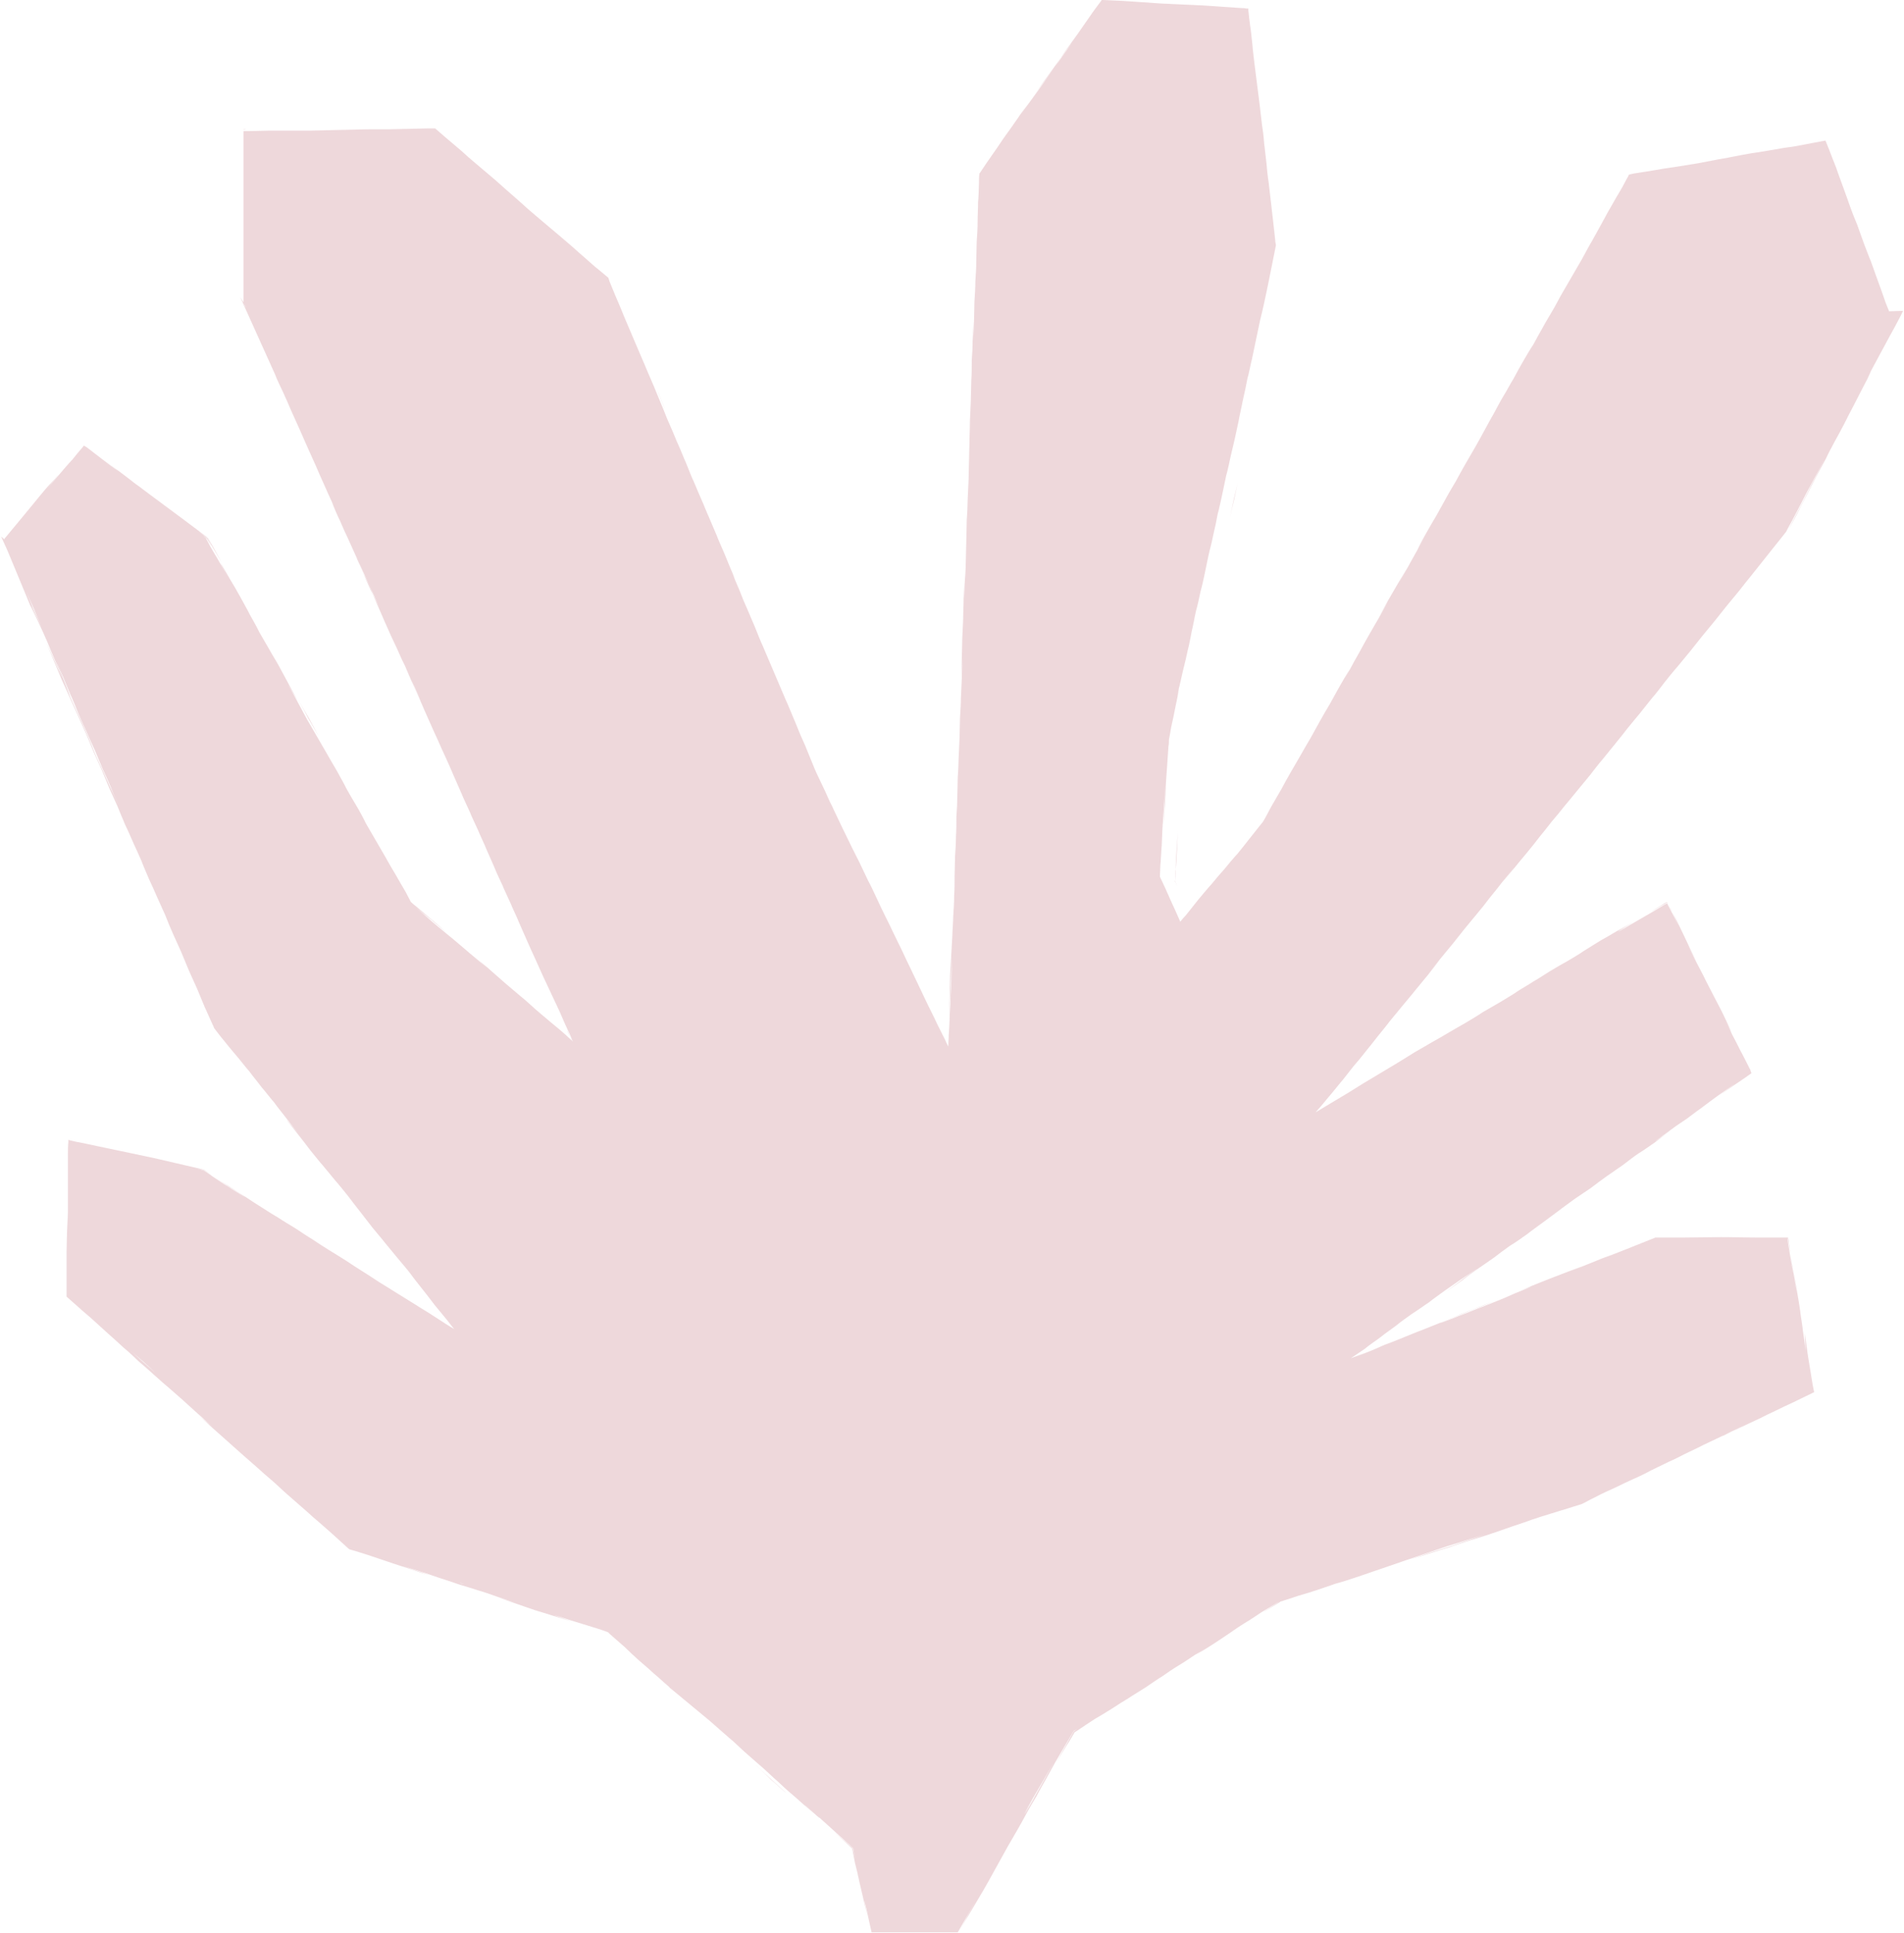 <svg width="341" height="346" xmlns="http://www.w3.org/2000/svg" xmlns:xlink="http://www.w3.org/1999/xlink" xml:space="preserve" overflow="hidden"><defs><clipPath id="clip0"><rect x="1615" y="405" width="341" height="346"/></clipPath></defs><g clip-path="url(#clip0)" transform="translate(-1615 -405)"><path d="M190.583 309.465 190.583 309.465 190.583 309.465 190.583 309.465 190.583 309.465 190.583 309.465ZM339.387 55.005 339.306 55.166C339.064 55.731 338.822 56.134 338.742 56.296 338.177 57.425 337.532 58.554 337.048 59.441 336.483 60.49 335.919 61.538 335.354 62.587 334.79 63.635 334.225 64.683 333.661 65.732 333.58 65.974 332.128 68.797 332.048 68.877 332.048 68.797 333.661 65.893 333.741 65.732 333.661 65.893 332.451 68.313 332.128 68.877 331.725 69.684 330.999 71.055 330.515 72.023 330.112 72.749 329.386 74.201 328.902 75.168 328.58 75.814 327.612 77.588 327.208 78.314 326.725 79.201 325.999 80.572 325.595 81.459 324.95 82.669 324.547 83.395 323.902 84.605L322.289 87.75C322.047 88.153 320.918 90.331 320.676 90.896 320.595 91.138 318.982 94.041 318.982 94.041 318.982 93.96 320.353 91.38 320.595 90.896 321.079 89.928 321.724 88.718 322.208 87.75 322.692 86.782 323.256 85.653 323.821 84.605L325.434 81.459 322.047 87.75C321.482 88.799 320.998 89.847 320.434 90.896 320.111 91.541 319.062 93.477 318.74 94.041 318.659 94.203 318.579 94.364 318.498 94.525L318.498 94.525 318.498 94.525C317.853 95.332 317.127 96.299 316.643 96.864L314.465 99.606 312.288 102.348C311.804 102.913 310.675 104.365 310.11 105.091 309.545 105.736 308.416 107.188 307.852 107.833 307.207 108.639 306.239 109.849 305.674 110.575 304.787 111.623 304.303 112.269 303.416 113.317 302.851 114.043 301.803 115.334 301.238 116.059 300.835 116.543 299.303 118.398 298.98 118.802 298.657 119.124 297.044 121.141 296.722 121.544 296.238 122.189 294.947 123.883 294.544 124.286 294.302 124.609 292.689 126.625 292.366 127.028 292.044 127.431 290.35 129.448 290.108 129.77 289.382 130.738 288.576 131.706 287.931 132.513L285.511 135.497C285.188 135.819 283.656 137.836 283.333 138.239 282.93 138.723 281.398 140.578 281.075 140.981 280.43 141.788 279.623 142.755 278.817 143.723 278.333 144.369 277.123 145.82 276.558 146.465 276.155 147.03 274.703 148.804 274.381 149.208 274.22 149.45 272.365 151.789 272.203 151.95 271.477 152.837 270.509 153.966 269.945 154.692 269.703 155.015 267.687 157.434 267.687 157.434 267.687 157.434 269.784 154.853 269.864 154.692 269.058 155.66 268.332 156.547 267.606 157.434 267.203 157.999 265.751 159.773 265.428 160.176 265.025 160.741 263.815 162.273 263.251 162.919 262.606 163.725 261.638 164.854 260.992 165.661 260.347 166.467 259.379 167.677 258.815 168.403 258.492 168.806 256.799 170.823 256.557 171.145 256.315 171.468 254.379 173.887 254.379 173.887 254.379 173.887 256.476 171.307 256.637 171.145 255.992 171.952 255.105 173.081 254.46 173.887 254.056 174.371 252.524 176.226 252.201 176.63 251.717 177.275 250.588 178.565 249.943 179.372 249.217 180.259 248.411 181.227 247.685 182.114 247.281 182.679 245.83 184.453 245.507 184.856 245.023 185.501 243.975 186.792 243.33 187.598 242.846 188.244 241.636 189.695 241.071 190.341 240.668 190.825 239.216 192.76 238.894 193.083 238.087 194.051 237.281 195.099 236.635 195.825 235.909 196.712 235.184 197.599 234.377 198.487L240.023 195.099 243.007 193.244C245.023 192.034 247.04 190.825 249.056 189.615 249.701 189.211 251.153 188.324 252.04 187.76 252.282 187.598 254.863 186.147 255.105 185.985 256.073 185.421 257.121 184.856 258.17 184.211 258.976 183.727 260.267 183.001 261.234 182.437 262.041 181.953 263.412 181.146 264.219 180.582 265.186 180.017 266.316 179.372 267.283 178.807 267.929 178.404 269.864 177.275 270.268 176.952 271.235 176.307 272.284 175.742 273.252 175.097 274.139 174.613 275.187 173.887 276.236 173.242 276.639 173 278.817 171.71 279.301 171.468 279.865 171.145 281.882 169.935 282.285 169.613 283.333 168.968 284.22 168.403 285.269 167.758 286.317 167.193 287.366 166.548 288.334 165.983 289.06 165.58 290.995 164.451 291.399 164.209 291.157 164.37 288.414 165.983 288.414 166.064 288.495 165.983 291.237 164.451 291.479 164.29 291.237 164.451 288.495 166.064 288.495 166.145 288.576 166.145 291.157 164.612 291.56 164.37 292.528 163.806 293.657 163.161 294.625 162.596L296.883 161.225 297.206 161.064 297.367 161.386 299.383 165.258C298.899 164.209 298.335 163.08 297.851 162.031 297.77 161.951 297.69 161.628 297.448 161.306L297.206 160.902 296.802 161.144C295.834 161.709 294.463 162.515 294.383 162.515 294.463 162.435 295.915 161.628 296.722 161.064L297.206 160.822 297.448 161.306C297.609 161.628 297.77 161.87 297.77 161.951 298.254 162.838 298.98 164.209 299.383 165.096 299.706 165.822 300.674 167.758 300.916 168.322 301.077 168.726 302.448 171.468 302.448 171.549 302.448 171.549 300.916 168.564 300.835 168.403 301.319 169.371 301.883 170.581 302.448 171.629 302.851 172.436 303.738 174.049 304.061 174.775 304.626 175.904 305.19 176.952 305.674 177.92 305.916 178.404 306.965 180.34 307.287 181.066 307.368 181.227 308.82 184.292 308.82 184.292 308.82 184.292 307.287 181.388 307.207 181.146 307.368 181.469 308.578 183.888 308.739 184.372 309.062 184.937 310.11 187.034 310.352 187.518 310.513 187.76 311.884 190.502 311.965 190.663 312.046 190.825 312.126 190.905 312.126 191.066L312.288 191.47 311.965 191.712C311.078 192.357 310.11 193.002 309.384 193.486 309.062 193.728 306.481 195.502 306.481 195.502 306.481 195.502 309.142 193.567 309.303 193.405 308.336 194.051 307.368 194.777 306.4 195.422 305.835 195.825 303.98 197.196 303.577 197.519 302.771 198.083 301.722 198.89 300.754 199.616 300.27 199.938 298.335 201.229 297.851 201.632 297.69 201.793 295.028 203.648 295.028 203.729L297.931 201.713C297.125 202.277 295.915 203.164 295.109 203.81 294.302 204.374 292.931 205.342 292.124 205.826 291.157 206.471 290.269 207.197 289.302 207.923 288.334 208.568 287.366 209.294 286.398 209.939 285.592 210.504 284.301 211.472 283.575 212.036 282.849 212.52 281.317 213.569 280.591 214.053 279.865 214.617 278.252 215.746 277.768 216.15L274.945 218.246C274.3 218.73 272.929 219.698 272.123 220.343 271.558 220.747 269.864 221.957 269.138 222.36 268.332 222.924 267.041 223.892 266.316 224.457 265.186 225.263 264.461 225.747 263.412 226.473 263.331 226.473 260.75 228.409 260.589 228.57 260.267 228.812 257.686 230.586 257.686 230.586 257.766 230.506 260.347 228.651 260.509 228.489 260.67 228.328 263.251 226.473 263.331 226.392 263.251 226.473 260.75 228.167 260.347 228.409 259.783 228.812 258.008 230.022 257.444 230.425 256.476 231.151 255.508 231.796 254.621 232.522 253.976 232.925 252.201 234.216 251.637 234.538 250.75 235.184 249.459 236.071 248.814 236.635 248.088 237.2 246.878 238.006 245.991 238.732 245.265 239.297 243.894 240.184 243.168 240.829 242.684 241.152 241.394 242.039 240.668 242.523 241.636 242.12 243.41 241.474 243.41 241.474 243.41 241.474 241.152 242.442 240.345 242.684 240.345 242.684 240.345 242.684 240.345 242.684 241.071 242.442 243.007 241.716 243.491 241.474 244.378 241.152 245.83 240.507 246.717 240.103 247.443 239.861 249.459 239.055 250.024 238.813 251.072 238.41 252.524 237.764 253.25 237.523L256.476 236.232C256.718 236.151 259.541 234.942 259.783 234.861 260.267 234.619 262.444 233.812 263.009 233.571 263.251 233.49 266.316 232.28 266.316 232.28 266.154 232.361 263.251 233.571 263.089 233.571 263.009 233.571 260.347 234.7 259.863 234.861 259.46 235.022 256.637 236.151 256.637 236.232 256.799 236.151 259.46 235.184 259.944 234.942 260.67 234.7 262.283 234.054 263.251 233.651 264.38 233.248 265.509 232.764 266.558 232.361 267.606 231.957 268.735 231.474 269.784 230.99 270.59 230.667 272.606 229.86 273.01 229.619 272.768 229.699 269.703 230.909 269.703 230.909 269.784 230.909 272.687 229.699 272.929 229.619 272.687 229.699 269.622 230.909 269.622 230.909 269.703 230.909 272.445 229.78 272.848 229.619 273.897 229.215 275.026 228.731 276.075 228.328L282.769 225.747C282.607 225.828 279.543 227.038 279.543 227.038 279.946 226.876 282.365 225.989 282.849 225.747 283.333 225.586 285.753 224.537 286.076 224.457 286.479 224.295 289.382 223.166 289.382 223.166L286.156 224.457C286.882 224.215 288.656 223.489 289.463 223.166 290.431 222.763 291.721 222.279 292.689 221.876 293.092 221.715 294.302 221.231 295.109 220.908L295.189 220.908 295.27 220.908C295.754 220.908 296.076 220.908 296.238 220.908 297.448 220.908 298.577 220.908 299.786 220.908 300.432 220.908 302.851 220.908 303.335 220.908 303.738 220.908 306.803 220.908 306.884 220.908 306.884 220.908 303.496 220.908 303.335 220.908 303.013 220.908 299.867 220.908 299.786 220.908 299.303 220.908 296.238 220.908 296.238 220.908 296.318 220.908 299.544 220.908 299.786 220.908L306.803 220.827C309.223 220.827 311.562 220.908 313.981 220.908 315.03 220.908 316.724 220.908 317.53 220.908 317.691 220.908 318.014 220.908 318.498 220.908L318.821 220.908 318.901 221.231C319.062 222.279 319.224 223.812 319.224 223.812 319.224 223.731 318.982 222.279 318.821 221.231L318.74 220.908 318.417 220.908C317.853 220.908 317.449 220.908 317.53 220.908 317.611 220.908 317.933 220.908 318.417 220.908L318.74 220.908 318.74 221.15C318.821 222.037 319.062 223.328 319.143 223.812 319.143 223.892 319.708 227.118 319.708 227.28 319.708 227.038 319.224 223.812 319.224 223.731 319.224 223.812 319.708 226.715 319.788 227.199 319.95 228.005 320.272 230.264 320.353 230.667 320.353 230.425 319.869 227.199 319.869 227.118 319.869 227.199 320.353 230.102 320.434 230.586 320.595 231.393 320.837 233.006 320.998 234.054 320.998 234.296 321.482 237.281 321.482 237.603 321.563 238.006 321.966 241.071 321.966 241.152L321.805 237.926C321.885 238.571 322.208 240.668 322.289 241.474 322.369 242.12 322.773 244.459 322.853 244.943 323.014 245.91 323.176 247.12 323.418 248.249L323.498 248.572 323.176 248.733 323.014 248.814C322.127 249.217 320.756 249.943 319.869 250.346 318.982 250.75 317.449 251.475 316.643 251.879 315.917 252.201 314.143 253.088 313.497 253.411 312.61 253.814 310.917 254.621 310.271 254.944 309.787 255.185 307.045 256.395 307.045 256.476 307.126 256.476 309.787 255.105 310.191 254.944 310.433 254.782 313.175 253.492 313.336 253.411 312.449 253.814 310.997 254.54 310.11 254.944 309.062 255.427 308.013 255.992 306.965 256.476 305.916 256.96 304.787 257.524 303.738 258.008 303.013 258.412 301.238 259.218 300.593 259.541 299.464 260.105 298.415 260.67 297.448 261.073L294.302 262.606C293.738 262.928 291.963 263.815 291.157 264.138 290.753 264.299 288.253 265.509 287.931 265.67 287.527 265.832 285.108 266.961 284.704 267.203 284.22 267.445 282.769 268.171 282.043 268.574L282.043 268.574 282.043 268.574C281.801 268.654 281.64 268.735 281.559 268.735 280.43 269.058 279.059 269.542 278.172 269.784 277.688 269.945 275.349 270.671 274.784 270.832 274.22 270.993 271.881 271.8 271.477 271.961 270.509 272.284 269.3 272.687 268.171 273.09 267.445 273.332 265.67 273.978 264.864 274.22 263.735 274.542 262.606 274.945 261.476 275.268 260.347 275.671 259.218 275.994 258.17 276.397 257.524 276.558 255.266 277.284 254.782 277.446 253.572 277.849 252.443 278.172 251.395 278.494 251.475 278.494 254.46 277.446 254.702 277.365 255.427 277.123 257.524 276.478 258.089 276.316 259.137 275.994 260.589 275.429 261.396 275.187L264.703 274.058C263.654 274.381 262.364 274.784 261.315 275.107 260.267 275.429 258.976 275.833 257.928 276.155 257.121 276.397 255.347 277.042 254.621 277.284 253.411 277.688 252.282 278.091 251.314 278.413 250.266 278.736 249.217 279.139 248.007 279.543 246.798 279.946 245.668 280.349 244.701 280.672 244.297 280.833 241.878 281.64 241.394 281.801 240.184 282.204 239.216 282.527 238.006 282.849 237.764 282.93 234.7 283.979 234.7 283.979 233.49 284.382 232.441 284.704 231.312 285.027 230.344 285.35 228.893 285.834 228.086 286.076 228.086 286.076 228.005 286.156 228.005 286.156 227.602 286.398 225.021 288.011 224.941 288.011 224.941 288.011 227.844 286.156 227.844 286.076 226.957 286.64 225.747 287.366 224.779 287.931 224.053 288.414 222.521 289.463 221.795 289.866 220.747 290.511 219.698 291.237 218.892 291.802 218.327 292.205 216.714 293.254 215.988 293.738 215.908 293.818 213.004 295.593 212.923 295.673 212.923 295.673 215.666 293.818 215.908 293.738 215.666 293.899 213.327 295.351 212.843 295.593 212.117 296.076 210.584 297.125 209.859 297.528 208.81 298.173 207.762 298.899 206.955 299.464 206.632 299.625 204.374 301.158 204.052 301.4 203.326 301.883 201.551 302.932 200.987 303.335 200.019 303.9 199.051 304.545 197.922 305.271 197.277 305.674 195.583 306.723 194.857 307.126 194.212 307.529 192.438 308.739 191.954 309.062 191.712 309.223 191.55 309.303 191.308 309.465 190.825 310.271 190.341 311.159 189.937 311.723L188.082 314.788 191.147 309.303 191.712 308.9 191.147 309.223 191.147 309.223 191.147 309.223 191.147 309.223 191.147 309.223 191.147 309.223 191.147 309.223 187.921 314.707 186.227 317.772C185.824 318.498 185.018 319.869 184.534 320.837 184.211 321.401 183.082 323.256 182.759 323.902 182.195 324.95 181.63 325.999 181.066 326.966 180.582 327.773 179.775 329.225 179.291 330.031 178.727 331.08 178.162 332.048 177.597 333.096 177.033 334.145 176.468 335.112 175.904 336.161 175.339 337.209 174.694 338.258 174.129 339.226L170.5 345.355C171.065 344.387 171.71 343.258 172.194 342.29 172.436 341.887 173.887 339.226 173.887 339.226 173.887 339.226 173.726 339.548 173.484 339.952L170.419 345.275 155.015 345.275 154.531 343.097C154.531 343.097 154.531 343.097 154.531 343.097 154.45 342.694 153.805 339.71 153.724 339.629 153.724 339.71 154.369 342.936 154.45 343.178 154.289 342.452 153.886 340.758 153.644 339.71L152.837 336.242C152.595 335.112 152.353 333.983 152.031 332.773L151.547 330.273 148.24 327.208C149.127 328.015 150.014 328.741 150.901 329.547 150.982 329.628 151.305 329.87 151.627 330.193 151.869 331.241 152.192 332.531 152.192 332.612 152.192 332.531 151.869 331.16 151.708 330.193 151.305 329.87 151.063 329.547 150.901 329.467 150.901 329.467 150.821 329.386 150.821 329.386L145.74 324.789 145.578 324.708C145.256 324.466 142.997 322.369 142.917 322.369 142.997 322.45 145.417 324.628 145.578 324.789 145.175 324.386 143.643 323.095 142.917 322.45 142.191 321.805 141.223 320.918 140.255 320.111 140.094 320.03 137.836 317.853 137.594 317.691 136.948 317.127 135.819 315.998 134.932 315.272 134.448 314.869 132.835 313.417 132.271 312.933 131.625 312.368 130.254 310.997 129.609 310.513 128.883 309.868 127.512 308.658 126.948 308.174 126.06 307.368 125.173 306.642 124.286 305.835L119.044 301.158C118.882 300.996 116.463 298.819 116.382 298.738 116.463 298.819 118.882 300.916 119.044 301.077 118.963 300.996 116.624 298.819 116.463 298.657 116.785 298.899 118.479 300.432 119.124 300.996 120.011 301.803 120.818 302.529 121.786 303.335 121.947 303.496 124.125 305.513 124.447 305.755 125.093 306.319 126.464 307.529 127.109 308.094 128.077 308.9 128.964 309.707 129.77 310.433 129.851 310.513 129.932 310.594 130.012 310.675L119.124 301.641C118.963 301.561 118.882 301.4 118.802 301.319 117.834 300.512 117.027 299.706 116.14 298.98 115.817 298.657 113.882 296.964 113.478 296.641 112.591 295.834 111.704 295.028 110.898 294.221 110.01 293.415 109.123 292.689 108.236 291.882 108.155 291.802 108.075 291.721 107.913 291.56 107.107 291.237 105.091 290.592 105.01 290.592 103.881 290.269 102.752 289.866 101.623 289.544 100.816 289.302 98.719 288.576 98.235 288.495 98.477 288.576 101.542 289.624 101.623 289.624 101.542 289.624 98.558 288.656 98.235 288.576 98.477 288.656 101.542 289.705 101.623 289.705 101.542 289.705 98.719 288.818 98.235 288.656 97.187 288.334 95.977 287.931 94.848 287.608 92.589 286.801 90.331 286.076 88.073 285.269 88.315 285.35 91.38 286.317 91.46 286.317 91.38 286.317 88.557 285.35 88.073 285.188 87.67 285.027 85.331 284.22 84.685 284.059 83.718 283.737 82.347 283.333 81.298 283.011 80.653 282.769 78.475 282.043 77.911 281.882 77.669 281.801 74.684 280.752 74.523 280.752 74.12 280.591 71.216 279.704 71.136 279.704 71.216 279.704 74.039 280.672 74.523 280.833 74.927 280.994 77.427 281.801 77.911 281.962 76.781 281.559 75.733 281.236 74.523 280.914 73.878 280.672 71.7 279.946 71.136 279.785 70.168 279.462 68.877 279.059 67.748 278.655 66.539 278.252 65.651 277.93 64.361 277.526 63.635 277.284 62.587 276.962 61.699 276.72L61.699 276.72 61.699 276.72C61.457 276.558 61.296 276.397 61.135 276.236 60.328 275.51 59.28 274.542 58.473 273.816 57.909 273.332 56.296 271.881 55.812 271.477 55.005 270.832 54.118 269.945 53.15 269.138 52.586 268.654 51.134 267.364 50.489 266.799 50.085 266.477 48.15 264.622 47.827 264.38 46.859 263.573 45.972 262.767 45.166 262.041L42.504 259.702 37.262 255.024C37.1 254.863 34.681 252.685 34.6 252.605 34.681 252.685 37.1 254.782 37.262 254.944 37.02 254.782 34.761 252.605 34.6 252.524 34.681 252.605 37.181 254.782 37.262 254.863 37.181 254.782 35.003 252.766 34.6 252.443 34.035 251.959 32.584 250.588 31.939 250.024L29.277 247.685C28.47 247.04 27.18 245.83 26.615 245.346 26.293 245.023 24.035 243.088 23.954 243.007 23.47 242.523 22.099 241.233 21.292 240.587 20.808 240.103 19.357 238.813 18.631 238.168 17.744 237.361 16.856 236.555 15.969 235.748 15.485 235.264 13.711 233.812 13.308 233.409 12.582 232.764 11.937 232.199 11.211 231.554L11.13 231.474 11.13 231.393C11.13 231.151 11.13 230.909 11.13 230.586 11.13 229.377 11.13 228.247 11.13 227.038 11.13 226.554 11.13 224.053 11.13 223.489 11.13 222.844 11.211 220.424 11.211 219.94 11.211 219.537 11.291 216.391 11.291 216.391L11.291 219.94C11.291 219.134 11.372 217.198 11.372 216.391 11.372 215.746 11.372 213.407 11.372 212.843 11.372 211.875 11.372 210.504 11.372 209.294 11.372 208.326 11.372 206.794 11.372 205.745 11.372 205.423 11.372 204.536 11.453 203.729L11.453 203.406 11.695 203.487C12.421 203.648 12.985 203.81 13.146 203.81 14.356 204.052 15.566 204.294 16.614 204.536 17.744 204.777 18.873 205.019 20.082 205.261L26.938 206.713 33.874 208.326C34.358 208.407 34.923 208.568 35.568 208.729L35.648 208.729 35.648 208.729C36.213 209.133 36.858 209.536 37.181 209.778 37.1 209.697 36.455 209.294 35.648 208.81L35.648 208.81 35.648 208.81C34.842 208.649 34.035 208.488 34.035 208.488 34.035 208.488 34.842 208.649 35.648 208.891L35.648 208.891 35.648 208.891C36.294 209.294 37.02 209.778 37.181 209.939 38.149 210.584 39.197 211.31 40.165 211.875 40.326 212.036 43.069 213.73 43.149 213.73 43.069 213.73 40.568 212.036 40.165 211.794 39.923 211.633 37.423 210.02 37.181 209.859 38.068 210.423 39.197 211.149 40.165 211.714 40.73 212.117 42.665 213.407 43.149 213.649 43.472 213.891 45.73 215.343 46.133 215.585 46.859 216.069 48.553 217.117 49.118 217.44 49.44 217.682 51.698 219.053 52.102 219.295 52.828 219.779 54.521 220.908 55.086 221.231 55.408 221.473 57.667 222.924 58.07 223.166 58.635 223.489 60.651 224.779 61.054 225.021 62.022 225.667 63.232 226.473 64.038 226.957 64.442 227.199 66.539 228.57 67.022 228.893 67.587 229.215 69.603 230.506 70.007 230.748L72.991 232.603C73.475 232.925 75.33 234.054 75.975 234.458 76.862 235.022 78.072 235.829 78.959 236.393 79.362 236.635 79.846 236.958 80.411 237.281 80.008 236.797 79.685 236.393 79.201 235.748 78.636 235.022 77.588 233.812 76.943 233.006 76.54 232.441 75.088 230.586 74.765 230.183 74.442 229.78 72.91 227.844 72.588 227.36 72.184 226.796 70.652 225.021 70.329 224.618L68.071 221.876C67.587 221.231 66.458 219.94 65.813 219.134 65.651 218.892 63.796 216.553 63.635 216.311 63.312 215.908 61.861 214.053 61.457 213.488 61.135 213.085 59.522 211.068 59.199 210.746 58.473 209.859 57.747 208.971 56.941 208.004 56.618 207.681 55.086 205.745 54.683 205.261 54.279 204.697 52.828 202.842 52.505 202.439 51.94 201.713 50.569 200.019 50.327 199.616 50.489 199.777 52.505 202.277 52.586 202.358 52.586 202.358 50.65 199.858 50.408 199.535 49.843 198.809 48.795 197.519 48.23 196.712 47.585 195.986 46.617 194.696 45.972 193.97 45.569 193.405 44.117 191.631 43.794 191.147 43.069 190.341 42.101 189.05 41.536 188.405 41.133 187.921 39.762 186.308 39.278 185.663 38.713 185.018 38.068 184.13 37.504 183.404L37.504 183.404 37.504 183.404C37.423 183.163 37.342 183.001 37.262 182.84 36.778 181.791 36.294 180.662 35.81 179.614 35.326 178.485 34.923 177.436 34.439 176.307 33.955 175.259 33.471 174.129 32.987 173.081 32.503 171.952 32.1 170.903 31.616 169.774 31.213 168.887 30.567 167.435 30.164 166.548 29.761 165.661 29.116 164.128 28.793 163.241 28.47 162.515 27.583 160.58 27.341 160.015 27.18 159.612 26.131 157.273 25.89 156.789 25.648 156.224 24.68 153.966 24.518 153.482 24.035 152.353 23.47 151.143 23.067 150.256 22.825 149.692 22.018 147.837 21.615 147.03 21.212 146.143 20.647 144.691 20.244 143.723 19.841 142.836 19.195 141.384 18.792 140.497 18.308 139.287 17.905 138.4 17.421 137.19 16.937 136.142 16.453 135.013 15.969 133.964 15.647 133.158 14.921 131.383 14.598 130.658 14.195 129.77 13.469 128.157 13.146 127.431L11.695 124.205 10.243 120.979 7.501 114.366 8.952 117.592C9.114 117.995 10.162 120.334 10.404 120.818 10.646 121.382 11.614 123.641 11.775 124.125 12.259 125.173 12.824 126.464 13.227 127.351 13.63 128.238 14.195 129.448 14.679 130.577 14.921 131.061 15.808 133.238 16.05 133.884 16.372 134.69 17.179 136.384 17.502 137.11 17.986 138.239 18.55 139.368 18.953 140.336L20.405 143.562C19.921 142.433 19.437 141.384 19.034 140.255 18.55 139.126 18.066 138.078 17.582 137.029 17.098 135.9 16.695 134.851 16.211 133.722 15.727 132.674 15.243 131.625 14.759 130.496 14.275 129.448 13.792 128.399 13.308 127.27 13.066 126.625 12.179 124.447 11.937 123.963 11.856 123.721 10.566 120.737 10.566 120.657 10.404 120.253 9.114 117.511 9.114 117.43 9.114 117.511 10.324 120.253 10.485 120.737 10.566 120.979 11.856 123.963 11.856 124.044 11.533 123.399 10.727 121.544 10.404 120.818 10.162 120.173 9.275 118.076 9.033 117.511 8.872 117.189 7.823 114.608 7.662 114.204 7.259 113.317 6.533 111.623 6.21 110.978 6.049 110.575 4.839 107.833 4.759 107.752 4.839 107.913 6.13 110.978 6.13 111.059 6.13 110.978 4.759 107.913 4.678 107.833L1.936 101.219C1.452 100.09 1.048 99.042 0.565 97.912L-0.565 95.412 0 95.896 0.081 95.735 2.823 92.428 5.081 89.686C5.404 89.283 6.855 87.508 7.339 86.944 7.501 86.782 9.678 84.282 9.678 84.201 9.598 84.282 7.581 86.782 7.42 86.944 7.581 86.702 9.678 84.363 9.759 84.282 9.678 84.363 7.581 86.944 7.501 87.024 7.581 86.944 9.517 84.685 9.84 84.282 10.324 83.718 11.614 82.185 12.179 81.621 12.824 80.814 13.469 80.008 14.114 79.282L14.195 79.12 14.356 79.201 14.759 79.443C15.566 80.088 16.856 81.056 17.582 81.621 18.389 82.266 19.679 83.234 20.405 83.718L17.582 81.54C17.582 81.54 20.244 83.556 20.405 83.637 20.728 83.879 23.067 85.653 23.228 85.815 24.276 86.54 25.164 87.266 26.051 87.912 27.019 88.637 27.906 89.283 28.874 90.008 29.841 90.734 30.729 91.38 31.697 92.106L36.213 95.493 36.294 95.574 36.374 95.654 37.1 96.864C37.262 97.106 38.794 99.929 38.794 100.009 38.794 99.929 37.262 97.348 37.02 96.945 36.939 96.703 36.616 96.219 36.294 95.654L36.294 95.574 36.213 95.574C35.487 95.009 34.6 94.364 34.6 94.364 34.519 94.283 35.407 95.009 36.213 95.654L36.294 95.654 36.294 95.735C36.697 96.461 37.02 97.025 37.02 97.106 37.02 97.106 36.616 96.461 36.213 95.816L36.213 95.735 36.133 95.735C35.326 95.17 34.439 94.444 34.519 94.525 34.681 94.606 35.407 95.17 36.052 95.735L36.052 95.735 36.052 95.735C36.374 96.38 36.697 96.945 36.778 97.106 37.342 98.154 37.987 99.122 38.552 100.171 38.794 100.493 40.246 103.155 40.326 103.236 40.246 103.155 38.713 100.332 38.633 100.09 38.955 100.574 39.923 102.348 40.407 103.155 40.891 103.961 41.617 105.171 42.181 106.22 42.262 106.381 43.794 109.123 43.875 109.365 44.117 109.768 45.327 111.946 45.569 112.511 45.891 113.075 47.101 115.172 47.343 115.575 47.908 116.624 48.553 117.592 49.118 118.64 49.682 119.689 50.247 120.737 50.811 121.786 51.053 122.189 52.263 124.447 52.505 124.931 52.424 124.77 50.731 121.866 50.731 121.866 50.731 121.947 52.182 124.528 52.424 125.012 52.989 126.06 53.553 127.109 54.118 128.157L57.667 134.287C58.07 135.013 58.877 136.384 59.441 137.352 59.764 137.997 60.812 139.771 61.135 140.497 61.619 141.384 62.425 142.755 62.909 143.562 63.232 144.046 64.442 146.304 64.603 146.707 65.168 147.675 65.893 148.966 66.377 149.772L68.152 152.837C68.635 153.724 69.281 154.853 69.926 155.902 70.329 156.628 71.216 158.16 71.7 158.967 72.023 159.612 72.346 160.176 72.668 160.822 72.991 161.144 73.313 161.386 73.717 161.709 73.797 161.79 76.217 163.806 76.378 163.967 76.701 164.209 79.04 166.306 79.04 166.306 79.04 166.306 76.701 164.37 76.378 164.048 75.814 163.564 73.959 162.031 73.717 161.79 73.878 161.951 76.378 164.128 76.378 164.128 76.298 164.048 73.717 161.951 73.636 161.87 73.717 161.951 76.136 164.048 76.298 164.209 78.072 165.742 79.927 167.193 81.701 168.726 82.427 169.371 83.879 170.581 84.363 170.984 84.685 171.307 87.024 173.162 87.024 173.242 87.024 173.242 84.444 170.984 84.363 170.903 84.847 171.307 86.54 172.678 87.024 173.162 87.75 173.807 89.041 174.936 89.686 175.501 90.734 176.388 91.299 176.872 92.347 177.759 93.073 178.323 94.283 179.452 95.009 180.098 95.493 180.501 97.267 182.033 97.671 182.356 98.638 183.163 99.445 183.808 100.332 184.614L101.381 185.582 100.655 183.969C100.735 184.05 101.058 184.856 101.381 185.582L101.461 185.663C101.058 184.776 100.735 183.888 100.655 183.888 100.655 183.969 101.139 184.856 101.542 185.743L101.623 185.824C101.3 185.018 100.897 184.05 100.735 183.808 100.332 182.921 99.687 181.469 99.284 180.501L96.299 174.129 94.848 170.903C94.525 170.258 93.799 168.564 93.396 167.677 93.235 167.355 92.106 164.693 91.944 164.37 91.783 163.886 90.734 161.709 90.492 161.064 90.251 160.499 89.202 158.321 89.041 157.838 88.879 157.515 87.75 155.095 87.589 154.611 87.266 153.886 86.379 151.869 86.137 151.305 85.976 150.821 84.927 148.643 84.685 147.998 84.444 147.433 83.395 145.256 83.234 144.772 83.072 144.369 81.943 142.03 81.782 141.546 81.379 140.578 80.734 139.207 80.33 138.239 79.927 137.271 79.362 135.981 78.878 134.932 78.394 133.884 77.911 132.835 77.427 131.706 76.943 130.658 76.459 129.609 75.975 128.48 75.491 127.431 75.007 126.302 74.523 125.173 74.039 124.125 73.555 122.996 73.071 121.947 72.991 121.705 71.62 118.721 71.62 118.64 71.62 118.721 72.91 121.382 73.071 121.866 73.394 122.592 74.362 124.77 74.523 125.093 74.442 124.851 73.152 121.866 73.071 121.786 72.588 120.737 72.104 119.689 71.62 118.56 71.458 118.156 70.168 115.414 70.168 115.334 70.249 115.414 71.539 118.398 71.62 118.64 71.458 118.318 70.491 116.14 70.168 115.414 70.007 115.011 68.716 112.269 68.716 112.188 68.716 112.269 70.087 115.253 70.168 115.495 70.087 115.253 68.877 112.753 68.716 112.269 68.232 111.22 67.748 110.091 67.264 108.962 66.781 107.913 66.297 106.784 65.813 105.655 65.651 105.413 64.361 102.51 64.361 102.429 64.2 101.945 62.99 99.203 62.909 99.122 62.909 99.203 64.2 101.864 64.361 102.348 64.764 103.155 65.651 105.091 65.813 105.575 65.974 105.978 67.264 108.72 67.264 108.801 67.264 108.72 65.893 105.736 65.813 105.494 65.893 105.736 67.103 108.236 67.264 108.72 67.184 108.478 65.893 105.494 65.813 105.413 65.329 104.365 64.845 103.316 64.361 102.187 64.2 101.784 62.909 99.042 62.909 98.961 62.909 99.042 64.28 102.026 64.361 102.268 64.038 101.623 63.312 100.009 62.909 99.042L61.457 95.816C61.135 95.17 60.409 93.557 60.006 92.589 59.925 92.509 58.554 89.363 58.554 89.283 58.554 89.283 60.006 92.347 60.006 92.509 59.844 92.106 58.796 89.767 58.554 89.202 58.07 88.153 57.586 87.105 57.102 85.976 56.618 84.927 56.134 83.798 55.65 82.669 55.166 81.621 54.683 80.492 54.199 79.443 53.715 78.314 53.231 77.265 52.747 76.136 52.344 75.249 51.698 73.797 51.295 72.91 51.053 72.346 50.085 70.087 49.843 69.603 49.359 68.555 48.714 67.264 48.392 66.377 47.908 65.329 47.424 64.2 46.94 63.151 46.456 62.103 45.972 60.974 45.488 59.925 45.004 58.877 44.52 57.747 44.036 56.699 43.794 56.134 42.907 54.199 42.585 53.473 42.585 53.392 42.423 53.15 42.181 52.586L42.746 53.473 42.746 53.392C42.746 52.666 42.746 50.811 42.746 50.811 42.746 50.811 42.746 52.344 42.746 53.392L42.746 53.473 42.746 53.553C42.988 54.118 43.149 54.441 43.149 54.36 43.069 54.199 42.988 53.957 42.746 53.553L42.746 53.473 42.746 53.392C42.746 52.505 42.746 51.295 42.746 50.731 42.746 49.763 42.746 48.311 42.746 47.182 42.746 46.295 42.746 44.601 42.746 43.633 42.746 42.988 42.746 40.649 42.746 40.084 42.746 38.875 42.746 37.826 42.746 36.536 42.746 35.245 42.746 34.116 42.746 32.987 42.746 31.777 42.746 30.648 42.746 29.438 42.746 29.196 42.746 26.051 42.746 25.89 42.746 25.567 42.746 23.873 42.746 22.986L42.746 22.502 43.23 22.502C43.633 22.502 43.875 22.502 43.875 22.502 43.875 22.502 43.633 22.502 43.23 22.502L42.746 22.583 42.746 22.986C42.746 23.873 42.746 25.486 42.746 25.89 42.746 26.615 42.746 29.116 42.746 29.438 42.746 29.196 42.746 25.89 42.746 25.89 42.746 25.97 42.746 29.277 42.746 29.438 42.746 29.358 42.746 26.131 42.746 25.89L42.746 23.147 42.746 22.825 43.069 22.825 43.794 22.825C44.278 22.825 46.698 22.744 47.343 22.744 47.988 22.744 50.408 22.744 50.892 22.744 51.215 22.744 54.199 22.744 54.441 22.744 55.489 22.744 57.183 22.663 57.989 22.663L61.538 22.583C62.506 22.583 63.796 22.502 65.087 22.502 65.49 22.502 68.071 22.502 68.635 22.502 69.281 22.502 71.62 22.422 72.184 22.422 72.991 22.422 74.684 22.341 75.733 22.341 76.056 22.341 76.459 22.341 76.862 22.341L77.023 22.341 77.104 22.422C77.749 22.986 78.475 23.631 78.959 24.035 79.846 24.76 80.734 25.567 81.621 26.293 82.508 27.099 83.395 27.906 84.282 28.632 84.927 29.196 86.379 30.406 86.944 30.89 87.75 31.535 89.041 32.745 89.605 33.229 90.089 33.632 91.702 35.084 92.267 35.568 93.154 36.374 94.041 37.181 94.928 37.907 95.412 38.31 97.187 39.843 97.59 40.165 97.993 40.488 99.767 42.02 100.251 42.423 100.735 42.827 102.59 44.44 102.913 44.762 103.236 45.004 105.171 46.779 105.575 47.101 105.978 47.424 107.268 48.472 107.913 49.037L107.994 49.118 107.994 49.198C108.075 49.44 108.155 49.602 108.155 49.682 108.639 50.811 109.123 52.102 109.527 52.989 109.688 53.312 110.736 55.892 110.898 56.296 111.22 57.022 112.027 58.957 112.269 59.522L113.64 62.748C114.043 63.635 114.769 65.409 115.011 65.974 115.172 66.377 116.382 69.12 116.382 69.2 116.382 69.2 117.592 72.104 117.753 72.507 118.076 73.394 118.721 74.927 119.124 75.814 119.608 76.862 120.011 77.991 120.495 79.04 120.979 80.088 121.382 81.217 121.866 82.266 122.108 82.83 122.996 85.169 123.237 85.573 123.721 86.702 124.205 87.912 124.609 88.799 125.093 89.847 125.496 90.976 125.98 92.025L127.351 95.251C127.512 95.735 128.48 97.912 128.722 98.477 128.964 99.042 129.851 101.3 130.093 101.784 130.416 102.59 131.222 104.687 131.464 105.091 131.383 104.849 130.093 101.945 130.093 101.864 130.093 101.864 131.222 104.768 131.464 105.171 131.787 106.058 132.351 107.43 132.835 108.478 133.238 109.365 133.803 110.817 134.206 111.704 134.529 112.511 135.255 114.366 135.577 115.011 135.981 115.979 136.626 117.511 136.948 118.237L138.32 121.463C138.723 122.431 139.207 123.56 139.691 124.689 140.013 125.334 140.739 127.189 141.062 127.915 141.465 128.803 142.03 130.335 142.433 131.222 142.997 132.432 143.32 133.238 143.804 134.448 144.288 135.577 144.691 136.706 145.175 137.755L146.707 140.981C147.111 141.788 147.998 143.804 148.24 144.207 148.159 143.965 146.707 141.142 146.707 141.062 146.707 141.142 148.079 143.965 148.24 144.288 148.482 144.772 149.45 146.869 149.772 147.514L151.305 150.659C151.466 151.063 152.837 153.724 152.837 153.805 152.837 153.724 151.385 150.659 151.305 150.579 151.547 150.982 152.595 153.16 152.837 153.724 153.321 154.773 153.886 155.902 154.369 156.95 154.934 157.999 155.418 159.047 155.902 160.096 156.224 160.822 157.112 162.677 157.434 163.322 157.918 164.29 158.644 165.742 158.967 166.467 159.128 166.79 160.338 169.29 160.499 169.613 160.902 170.5 161.709 172.194 162.031 172.839 162.515 173.887 163.08 175.017 163.564 176.065 163.806 176.549 164.774 178.646 165.096 179.291 165.338 179.775 166.467 182.033 166.629 182.437 166.79 182.84 168.161 185.501 168.161 185.582 168.161 185.501 166.79 182.679 166.629 182.356 167.032 183.163 167.758 184.614 168.161 185.501 168.242 185.743 168.484 186.227 168.726 186.711 168.726 186.066 168.806 185.421 168.806 184.695 168.887 183.404 168.968 182.275 168.968 181.146 169.048 179.936 169.129 178.807 169.129 177.597 169.21 176.388 169.29 175.178 169.29 174.049 169.29 173.807 169.371 170.581 169.371 170.5 169.371 170.581 169.21 173.565 169.21 174.049 169.21 174.775 169.048 177.436 169.048 177.597 169.048 177.839 168.887 181.066 168.887 181.146 168.887 181.066 168.968 178.081 168.968 177.597 168.968 176.468 169.048 175.178 169.048 174.049L169.452 166.871C169.452 166.225 169.613 164.209 169.613 163.322 169.693 162.193 169.774 160.902 169.774 159.773 169.855 158.563 169.855 157.434 169.855 156.224 169.855 155.095 169.935 153.886 169.935 152.676 170.016 151.627 170.097 150.095 170.097 149.127 170.177 147.917 170.177 146.788 170.177 145.578 170.258 144.61 170.339 142.917 170.339 142.03 170.339 141.142 170.419 139.368 170.419 138.481 170.5 137.594 170.581 135.577 170.581 134.932 170.581 134.529 170.742 131.867 170.742 131.383 170.742 130.738 170.823 128.319 170.823 127.835 170.903 126.625 170.984 125.254 170.984 124.286 170.984 123.883 171.145 121.141 171.145 120.737 171.145 120.415 171.226 117.269 171.226 117.189 171.226 117.269 171.065 120.495 171.065 120.737 171.065 120.253 171.145 118.076 171.145 117.189 171.145 116.301 171.226 114.769 171.226 113.64 171.226 113.075 171.387 110.736 171.387 110.091 171.387 108.881 171.468 107.752 171.468 106.542 171.468 106.3 171.629 103.074 171.629 102.994 171.629 103.074 171.549 106.3 171.549 106.542 171.549 106.381 171.71 103.558 171.71 102.994 171.79 102.268 171.871 100.251 171.871 99.445 171.871 98.8 171.952 96.461 171.952 95.896 171.952 95.493 172.032 92.831 172.032 92.347 172.113 91.541 172.194 89.444 172.194 88.799 172.194 88.476 172.355 85.573 172.355 85.25 172.355 84.363 172.436 82.427 172.436 81.701 172.436 80.492 172.516 79.362 172.516 78.153 172.516 77.185 172.597 75.894 172.597 74.604 172.597 74.201 172.758 71.62 172.758 71.055 172.758 70.41 172.839 68.071 172.839 67.506 172.92 66.297 172.92 65.168 172.92 63.958 173 62.748 173.081 61.538 173.081 60.409 173.081 60.006 173.242 56.86 173.242 56.86 173.242 56.941 173.162 60.248 173.162 60.409 173.162 59.764 173.323 57.667 173.323 56.86 173.323 55.892 173.404 54.36 173.404 53.312 173.484 52.182 173.565 50.892 173.565 49.763 173.645 48.472 173.726 47.505 173.726 46.214 173.726 45.085 173.807 43.794 173.807 42.665 173.887 41.536 173.968 40.246 173.968 39.117 173.968 37.907 174.049 36.778 174.049 35.568 174.129 34.842 174.21 32.664 174.21 32.019 174.21 31.535 174.21 31.051 174.291 30.487L174.291 30.406 174.371 30.326C174.775 29.68 175.259 29.035 175.501 28.632 176.146 27.664 176.872 26.696 177.517 25.728 178.162 24.76 178.807 23.793 179.533 22.825 179.856 22.341 181.146 20.567 181.549 19.921 182.195 19.034 183.001 17.905 183.646 17.018 183.485 17.179 181.63 19.921 181.63 19.921 181.63 19.921 183.404 17.421 183.727 17.018 184.211 16.372 185.179 15.001 185.824 14.114 186.227 13.469 187.356 11.937 187.84 11.211 188.244 10.727 189.615 8.71 189.937 8.307 190.179 7.904 191.873 5.484 191.954 5.404 191.954 5.404 190.018 8.146 189.857 8.307 189.373 8.952 188.244 10.566 187.84 11.211 187.034 12.34 186.469 13.066 185.743 14.114 185.259 14.759 184.13 16.292 183.646 17.018 184.211 16.211 185.098 14.921 185.663 14.114 186.389 13.066 187.034 12.259 187.76 11.211 188.405 10.324 189.131 9.275 189.776 8.307 190.502 7.339 191.147 6.372 191.873 5.404 192.518 4.436 193.244 3.468 193.889 2.5 194.535 1.532 195.26 0.565 195.986-0.403L196.148-0.645 196.39-0.645 196.39-0.645C197.599-0.565 198.729-0.565 199.938-0.484 201.148-0.403 202.358-0.323 203.487-0.242 204.697-0.161 205.907-0.081 207.036-1.88487e-13 207.681-1.88487e-13 210.02 0.161 210.584 0.161 210.907 0.161 213.811 0.323 214.133 0.323 215.182 0.403 216.875 0.484 217.682 0.565 218.73 0.645 220.021 0.726 221.231 0.807 221.473 0.807 221.715 0.807 222.037 0.887L222.36 0.887 222.36 1.21C222.44 2.097 222.602 3.307 222.682 3.952 222.763 4.275 223.086 7.339 223.086 7.42 223.166 7.904 223.489 10.969 223.489 10.969 223.489 10.888 223.086 7.662 223.086 7.501 223.086 7.823 223.408 10.566 223.489 11.049L224.376 18.066 224.779 21.534C224.941 22.583 225.102 23.793 225.183 25.002 225.263 25.728 225.505 27.664 225.586 28.47 225.667 29.438 225.828 31.051 225.989 32.019 226.15 33.39 226.231 34.197 226.392 35.487 226.554 36.697 226.634 37.826 226.796 39.036 226.876 39.439 227.199 42.504 227.199 42.585 227.199 42.423 226.796 39.197 226.796 39.117 226.796 39.197 227.118 42.585 227.199 42.665 227.199 42.585 226.796 39.278 226.796 39.197 226.796 39.278 227.118 42.585 227.199 42.746L227.28 43.149 227.28 43.23 227.28 43.311 225.989 49.763C225.828 50.65 225.505 52.021 225.263 53.231 225.183 53.715 224.618 56.054 224.457 56.699 224.215 57.828 223.973 59.038 223.731 60.167 223.489 61.296 223.247 62.506 223.005 63.635 222.844 64.2 222.36 66.7 222.198 67.103 221.957 68.313 221.715 69.603 221.473 70.571L220.747 74.039C220.666 74.604 220.182 76.701 220.021 77.507 219.94 77.991 219.295 80.572 219.214 80.975 219.134 81.379 218.569 84.04 218.408 84.444 218.327 84.766 217.682 87.912 217.682 87.912 217.521 88.637 217.117 90.573 216.875 91.38 216.714 92.347 216.391 93.88 216.15 94.848 215.908 96.058 215.666 97.106 215.343 98.316 215.101 99.364 214.859 100.655 214.617 101.784 214.375 102.913 214.133 104.123 213.811 105.252 213.569 106.381 213.327 107.591 213.004 108.72 212.843 109.365 212.439 111.623 212.278 112.188 212.198 112.591 211.714 115.172 211.552 115.656 211.391 116.463 210.907 118.56 210.746 119.124 210.665 119.366 210.02 122.431 209.939 122.592 209.859 122.996 209.294 125.98 209.213 126.06 209.213 125.98 209.939 122.754 210.02 122.592 209.939 122.834 209.455 125.415 209.294 126.06 209.133 126.948 208.81 128.48 208.568 129.528 208.488 130.093 208.326 130.9 208.165 131.787 208.165 132.19 208.165 132.593 208.084 132.916 208.084 133.158 207.842 136.223 207.842 136.465 207.762 137.352 207.681 138.884 207.6 140.013 207.6 140.658 207.52 142.755 207.439 143.562 207.358 144.691 207.278 145.982 207.197 147.111 207.197 146.465 207.358 144.127 207.358 143.562 207.439 142.352 207.439 141.304 207.52 140.013 207.358 142.352 207.197 144.772 207.036 147.191 206.955 148.32 206.955 149.53 206.874 150.74 206.794 151.466 206.713 153.644 206.632 154.289 206.632 154.934 206.552 155.66 206.552 156.305 206.794 156.789 206.955 157.192 207.116 157.515 207.52 158.321 208.084 159.693 208.568 160.741 208.971 161.628 209.617 162.999 210.02 163.967 210.101 164.128 210.181 164.29 210.181 164.37 210.584 163.886 210.907 163.483 211.23 163.161 212.036 162.112 212.601 161.467 213.407 160.418 213.73 160.015 215.424 157.999 215.746 157.676 216.472 156.789 217.279 155.821 218.085 154.934 218.327 154.611 220.021 152.595 220.424 152.192 220.908 151.627 222.279 149.853 222.602 149.45L224.779 146.707C224.86 146.627 224.941 146.546 225.021 146.385 225.425 145.74 226.07 144.449 226.473 143.723 226.876 142.997 227.844 141.384 228.247 140.658 228.57 140.013 229.619 138.158 229.941 137.594 230.506 136.626 231.312 135.255 231.715 134.529 232.038 133.964 233.087 132.109 233.49 131.464 233.974 130.577 234.7 129.286 235.184 128.399 235.667 127.512 236.474 126.141 236.958 125.334 237.2 124.931 238.49 122.512 238.652 122.27 238.894 121.866 240.426 119.205 240.426 119.205 240.426 119.285 238.813 122.108 238.732 122.27 238.732 122.189 240.345 119.447 240.507 119.205 240.749 118.721 241.958 116.543 242.2 116.14 242.442 115.656 243.571 113.64 243.894 113.075 244.055 112.753 245.588 110.172 245.668 110.01 245.91 109.607 247.362 106.946 247.362 106.946 247.362 106.946 245.668 109.849 245.588 110.01 246.152 108.962 246.717 107.994 247.281 106.946 247.604 106.381 248.814 104.284 249.056 103.881 249.54 103.074 250.588 101.219 250.83 100.816 250.669 101.058 249.137 103.881 249.137 103.881 249.137 103.881 250.83 100.977 250.911 100.816 251.233 100.171 252.363 98.235 252.605 97.751 252.766 97.348 254.298 94.686 254.298 94.686L252.524 97.751C252.847 97.187 253.814 95.332 254.218 94.686 254.702 93.799 255.508 92.428 255.992 91.622 256.557 90.573 257.121 89.605 257.686 88.557 258.25 87.508 258.896 86.46 259.46 85.492 259.944 84.605 260.67 83.234 261.154 82.427 261.476 81.863 262.686 79.766 262.928 79.362 263.493 78.394 264.219 77.023 264.622 76.298 265.186 75.249 265.751 74.201 266.316 73.233 266.558 72.749 267.606 70.813 268.009 70.168 268.574 69.281 269.219 67.99 269.784 67.103 270.026 66.619 271.316 64.28 271.477 64.038 271.719 63.635 273.252 60.974 273.252 60.974L271.558 64.038C271.961 63.312 272.848 61.699 273.332 60.974 273.816 60.086 274.542 58.715 275.026 57.909 275.671 56.699 276.155 55.973 276.8 54.844 277.284 54.037 278.01 52.586 278.494 51.779 278.817 51.215 280.027 49.118 280.268 48.714 280.51 48.311 281.801 46.053 282.043 45.65 282.446 44.924 283.414 43.069 283.737 42.585L285.43 39.52C285.672 39.117 286.801 36.939 287.124 36.455 287.689 35.407 288.334 34.358 288.898 33.39 289.302 32.745 289.786 31.697 290.269 30.89L290.35 30.648 290.592 30.567C290.834 30.487 291.076 30.487 291.318 30.406 292.447 30.245 293.899 30.003 294.867 29.841 296.157 29.6 297.286 29.438 298.415 29.277 298.899 29.196 301.4 28.793 301.964 28.712 302.609 28.632 304.948 28.148 305.432 28.067 306.561 27.825 307.771 27.664 308.9 27.422 309.303 27.341 311.804 26.857 312.368 26.777 313.094 26.696 315.352 26.293 315.917 26.212 316.24 26.131 319.143 25.648 319.466 25.648 320.514 25.486 322.127 25.164 322.934 25.002L325.111 24.599 325.515 24.518 325.676 24.922 326.16 26.131C326.321 26.615 327.208 28.793 327.45 29.438 327.612 30.003 328.499 32.342 328.66 32.826 328.822 33.229 329.709 35.729 329.87 36.213 330.273 37.342 330.676 38.391 331.16 39.52 331.564 40.649 331.967 41.778 332.37 42.907 332.693 43.714 333.338 45.488 333.661 46.214 333.983 47.182 334.628 48.876 334.87 49.602 335.032 50.005 335.919 52.505 336.08 52.989 336.161 53.312 336.564 54.279 336.887 55.086L339.387 55.005ZM82.185 282.93 80.653 282.446C80.975 282.527 81.217 282.607 81.459 282.688 81.459 282.769 81.782 282.849 82.185 282.93ZM139.61 320.192 134.287 315.352C134.368 315.433 134.448 315.514 134.529 315.594 134.771 315.756 137.029 317.933 137.11 318.014 137.432 318.256 139.691 320.353 139.771 320.353 139.771 320.353 139.691 320.272 139.61 320.192ZM234.054 199.051C234.054 199.051 234.054 198.97 234.054 199.051 234.054 198.97 234.054 199.051 234.054 199.051L234.054 199.051ZM150.982 330.676C150.982 330.676 150.982 330.676 150.982 330.676 150.982 330.676 151.063 330.676 150.982 330.676L150.982 330.676ZM116.705 69.2C116.221 68.071 115.817 67.103 115.334 65.974 115.414 66.135 116.705 69.2 116.705 69.2 116.705 69.281 117.914 72.265 118.076 72.507 117.914 72.184 116.866 69.603 116.705 69.2ZM56.134 131.061C56.134 131.061 54.683 128.319 54.441 127.915 54.36 127.754 52.828 125.173 52.666 124.851 52.908 125.254 54.199 127.673 54.36 127.996 54.602 128.399 56.134 131.061 56.134 131.061ZM5.242 108.478C5.404 108.801 6.614 111.543 6.694 111.704 6.614 111.462 5.323 108.478 5.323 108.397 5.162 108.075 3.952 105.333 3.871 105.171 3.871 105.171 5.162 108.236 5.242 108.478ZM24.438 242.846C25.325 243.652 26.212 244.378 27.099 245.185 27.019 245.104 24.518 242.765 24.438 242.765 24.276 242.604 21.857 240.507 21.776 240.426 21.857 240.426 24.276 242.684 24.438 242.846ZM182.195 324.144C182.275 324.063 183.969 321.159 184.05 321.079 183.969 321.159 182.356 324.063 182.356 324.144 182.437 324.063 184.05 321.321 184.13 321.079 185.259 319.062 186.469 316.966 187.598 314.869 186.389 316.966 185.179 318.982 183.969 321.079 183.808 321.321 182.275 324.063 182.195 324.144ZM209.375 155.015C209.375 155.257 209.294 156.224 209.294 157.112 209.294 157.112 209.294 157.112 209.294 157.031L209.294 157.112C209.294 157.112 209.294 157.112 209.294 157.112 209.294 157.112 209.294 157.112 209.294 157.112L209.294 157.273C209.294 157.273 209.294 157.192 209.294 157.192 209.536 157.757 209.697 158.16 209.697 158.16 209.697 158.16 209.536 157.757 209.294 157.112 209.375 156.224 209.455 155.095 209.375 155.015 209.455 154.369 209.617 151.869 209.617 151.466 209.697 150.256 209.697 149.127 209.778 147.917 209.778 148.401 209.536 151.224 209.536 151.466 209.455 152.676 209.375 153.966 209.375 155.015ZM209.213 157.273C209.213 157.192 209.213 157.192 209.213 157.112 209.213 157.112 209.213 157.031 209.133 157.031L209.213 157.273ZM219.86 88.637C220.102 87.428 220.343 86.379 220.585 85.169 220.585 85.331 219.779 88.637 219.779 88.637L219.053 92.106C219.053 92.106 219.779 88.879 219.86 88.637Z" fill="#E8CACE" fill-opacity="0.74" transform="matrix(1.002 0 0 1 1615.77 405.645)"/></g></svg>